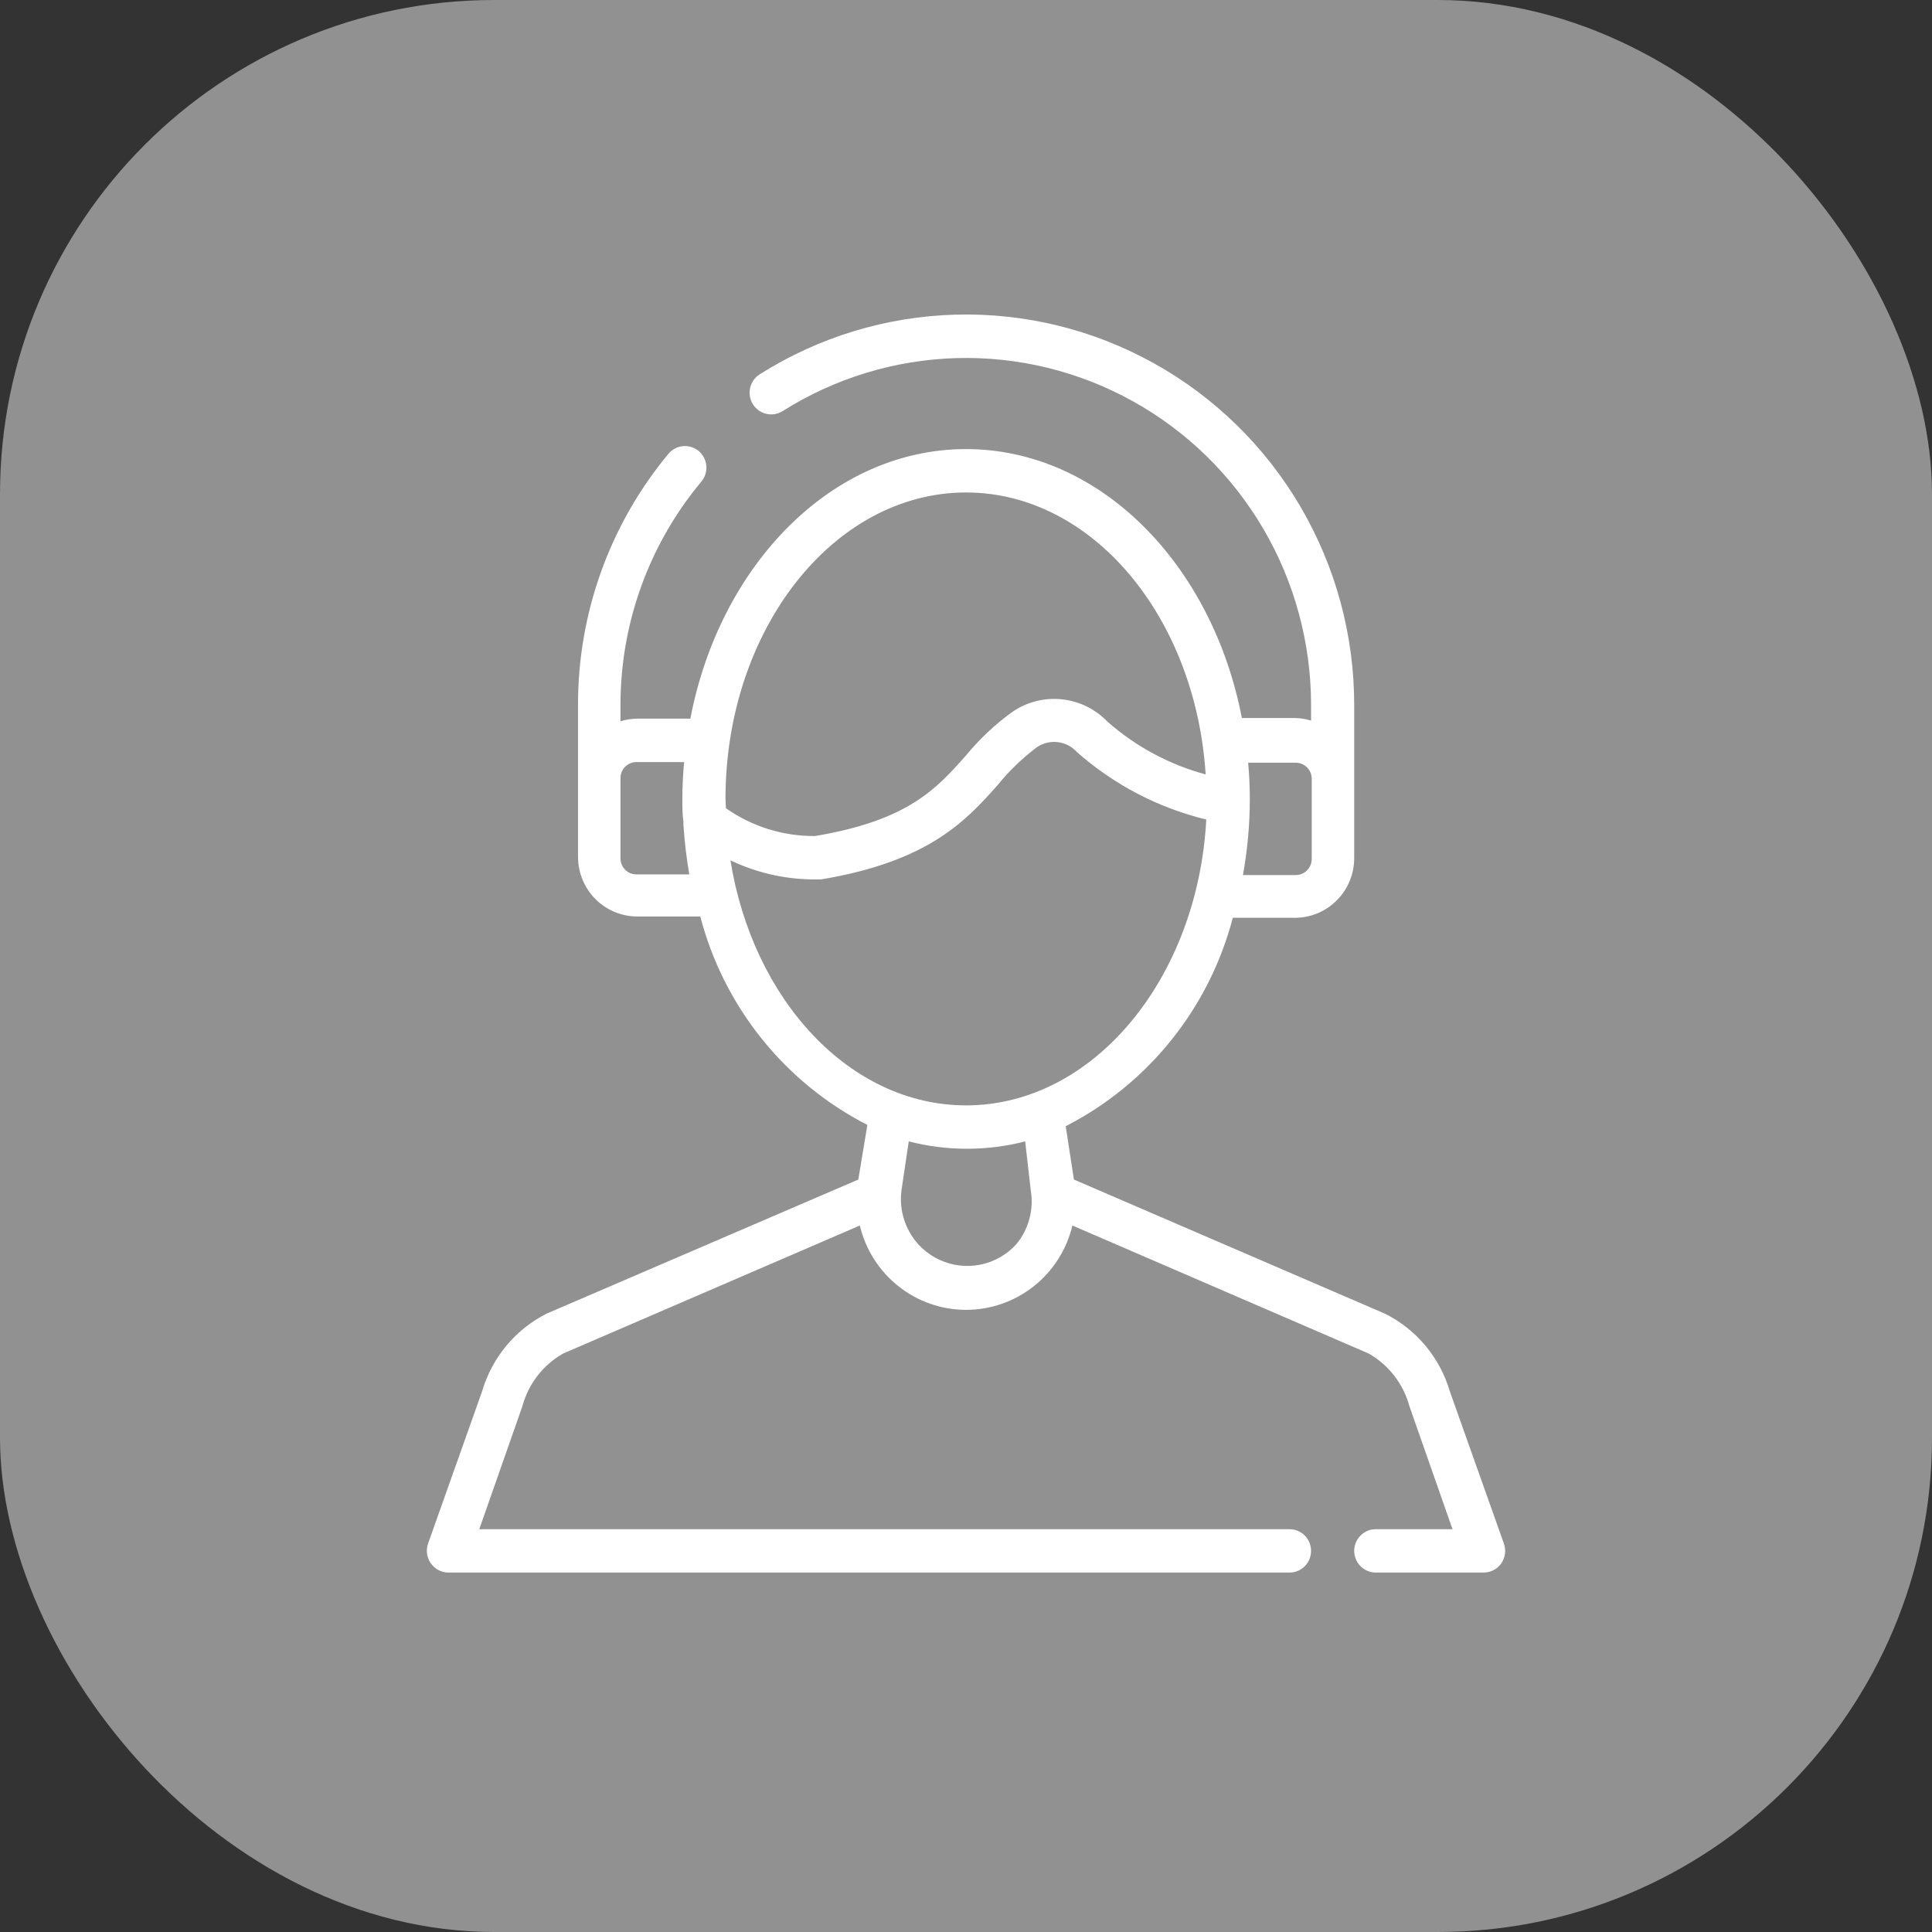 <svg width="43" height="43" viewBox="0 0 43 43" fill="none" xmlns="http://www.w3.org/2000/svg">
<rect x="0" y="0" width="43" height="43" fill="#333333" stroke="none"/>
<g clip-path="url(#clip0_5170_44)">
<rect width="43" height="43" rx="11" fill="white" fill-opacity="0.46"/>
<path d="M33.471 34.353L32.271 30.974C32.162 30.601 31.978 30.255 31.731 29.957C31.483 29.658 31.177 29.415 30.831 29.241L23.902 26.253L23.719 25.066C24.629 24.6 25.431 23.946 26.072 23.146C26.713 22.347 27.179 21.42 27.438 20.427H28.84C29.186 20.422 29.517 20.28 29.76 20.031C30.004 19.783 30.14 19.448 30.14 19.099V15.691C30.141 14.139 29.727 12.614 28.944 11.277C28.16 9.939 27.034 8.837 25.683 8.086C24.333 7.334 22.806 6.96 21.264 7.003C19.721 7.046 18.217 7.504 16.91 8.33C16.856 8.363 16.81 8.407 16.773 8.459C16.737 8.511 16.71 8.569 16.696 8.631C16.667 8.756 16.689 8.887 16.756 8.996C16.824 9.105 16.932 9.182 17.056 9.211C17.18 9.24 17.311 9.218 17.419 9.15C18.581 8.416 19.917 8.009 21.288 7.97C22.66 7.932 24.016 8.264 25.217 8.932C26.418 9.599 27.419 10.579 28.116 11.767C28.813 12.956 29.18 14.311 29.18 15.691V16.039C29.064 16.002 28.943 15.983 28.82 15.981H27.64C26.983 12.563 24.482 9.995 21.502 9.995C18.522 9.995 16.022 12.563 15.365 15.995H14.17C14.048 15.997 13.927 16.017 13.81 16.053V15.691C13.809 13.873 14.446 12.112 15.61 10.719C15.691 10.622 15.731 10.497 15.721 10.37C15.711 10.244 15.652 10.127 15.557 10.043C15.509 10.002 15.453 9.971 15.393 9.951C15.334 9.932 15.27 9.924 15.207 9.929C15.145 9.934 15.083 9.951 15.027 9.98C14.971 10.009 14.921 10.048 14.88 10.097C13.575 11.665 12.861 13.646 12.865 15.691V19.07C12.865 19.422 13.004 19.76 13.251 20.009C13.499 20.258 13.834 20.398 14.184 20.398H15.586C15.845 21.391 16.311 22.318 16.952 23.117C17.593 23.917 18.395 24.571 19.305 25.037L19.103 26.253L12.169 29.236C11.823 29.41 11.517 29.654 11.269 29.952C11.022 30.25 10.838 30.596 10.729 30.969L9.53 34.348C9.503 34.422 9.494 34.5 9.504 34.578C9.514 34.655 9.543 34.729 9.587 34.792C9.632 34.857 9.691 34.91 9.761 34.946C9.83 34.982 9.907 35.001 9.985 35H28.701C28.828 35 28.95 34.949 29.04 34.859C29.13 34.768 29.18 34.645 29.18 34.517C29.18 34.389 29.13 34.267 29.04 34.176C28.95 34.085 28.828 34.035 28.701 34.035H10.667L11.627 31.297C11.693 31.051 11.808 30.821 11.963 30.62C12.119 30.418 12.313 30.25 12.534 30.125L19.137 27.276C19.264 27.811 19.567 28.287 19.996 28.627C20.425 28.968 20.956 29.153 21.502 29.153C22.049 29.153 22.579 28.968 23.009 28.627C23.438 28.287 23.741 27.811 23.868 27.276L30.462 30.125C30.682 30.25 30.876 30.418 31.032 30.62C31.188 30.821 31.302 31.051 31.369 31.297L32.328 34.035H30.62C30.493 34.035 30.371 34.085 30.281 34.176C30.191 34.267 30.14 34.389 30.14 34.517C30.14 34.645 30.191 34.768 30.281 34.859C30.371 34.949 30.493 35 30.62 35H33.019C33.096 35 33.172 34.982 33.241 34.947C33.309 34.912 33.368 34.86 33.413 34.797C33.457 34.733 33.486 34.66 33.496 34.582C33.506 34.505 33.497 34.426 33.471 34.353ZM27.779 16.975H28.835C28.882 16.975 28.929 16.984 28.973 17.002C29.017 17.02 29.057 17.046 29.091 17.08C29.124 17.114 29.151 17.154 29.169 17.198C29.187 17.242 29.195 17.29 29.195 17.337V19.114C29.195 19.162 29.187 19.209 29.169 19.253C29.151 19.297 29.124 19.337 29.091 19.371C29.057 19.405 29.017 19.432 28.973 19.45C28.929 19.468 28.882 19.476 28.835 19.476H27.664C27.764 18.922 27.816 18.359 27.817 17.796C27.817 17.506 27.803 17.231 27.779 16.961V16.975ZM14.17 19.461C14.123 19.462 14.075 19.453 14.031 19.435C13.988 19.417 13.947 19.39 13.914 19.357C13.88 19.323 13.854 19.283 13.836 19.239C13.818 19.194 13.809 19.147 13.81 19.099V17.323C13.809 17.275 13.818 17.228 13.836 17.183C13.854 17.139 13.88 17.099 13.914 17.065C13.947 17.032 13.988 17.005 14.031 16.987C14.075 16.969 14.123 16.96 14.17 16.961H15.226C15.202 17.231 15.187 17.506 15.187 17.781C15.187 17.955 15.187 18.124 15.211 18.293C15.209 18.314 15.209 18.335 15.211 18.356C15.235 18.726 15.278 19.095 15.341 19.461H14.17ZM16.147 17.781C16.147 14.021 18.546 10.961 21.502 10.961C24.305 10.961 26.608 13.722 26.834 17.236C26.026 17.018 25.279 16.617 24.65 16.063C24.381 15.783 24.023 15.606 23.638 15.565C23.253 15.523 22.866 15.619 22.544 15.836C22.156 16.114 21.806 16.442 21.502 16.811C20.84 17.559 20.212 18.259 18.143 18.607C17.433 18.614 16.739 18.398 16.157 17.989C16.157 17.921 16.147 17.849 16.147 17.781ZM22.62 27.692C22.409 27.925 22.128 28.085 21.82 28.147C21.512 28.209 21.192 28.171 20.907 28.038C20.622 27.906 20.386 27.685 20.235 27.408C20.083 27.131 20.023 26.813 20.063 26.499L20.226 25.404C21.076 25.622 21.967 25.622 22.817 25.404L22.942 26.499C22.977 26.71 22.966 26.925 22.91 27.131C22.855 27.336 22.756 27.528 22.62 27.692ZM21.502 24.602C18.916 24.602 16.756 22.256 16.257 19.148C16.816 19.415 17.424 19.56 18.043 19.572C18.177 19.572 18.263 19.572 18.278 19.572C20.677 19.172 21.502 18.264 22.213 17.463C22.467 17.15 22.759 16.869 23.081 16.628C23.218 16.536 23.383 16.497 23.546 16.518C23.708 16.538 23.859 16.616 23.969 16.739C24.794 17.466 25.782 17.982 26.848 18.24C26.656 21.783 24.334 24.602 21.502 24.602Z" fill="white"/>
</g>
<defs>
<clipPath id="clip0_5170_44">
<rect width="43" height="43" fill="white"/>
</clipPath>
</defs>
</svg>

